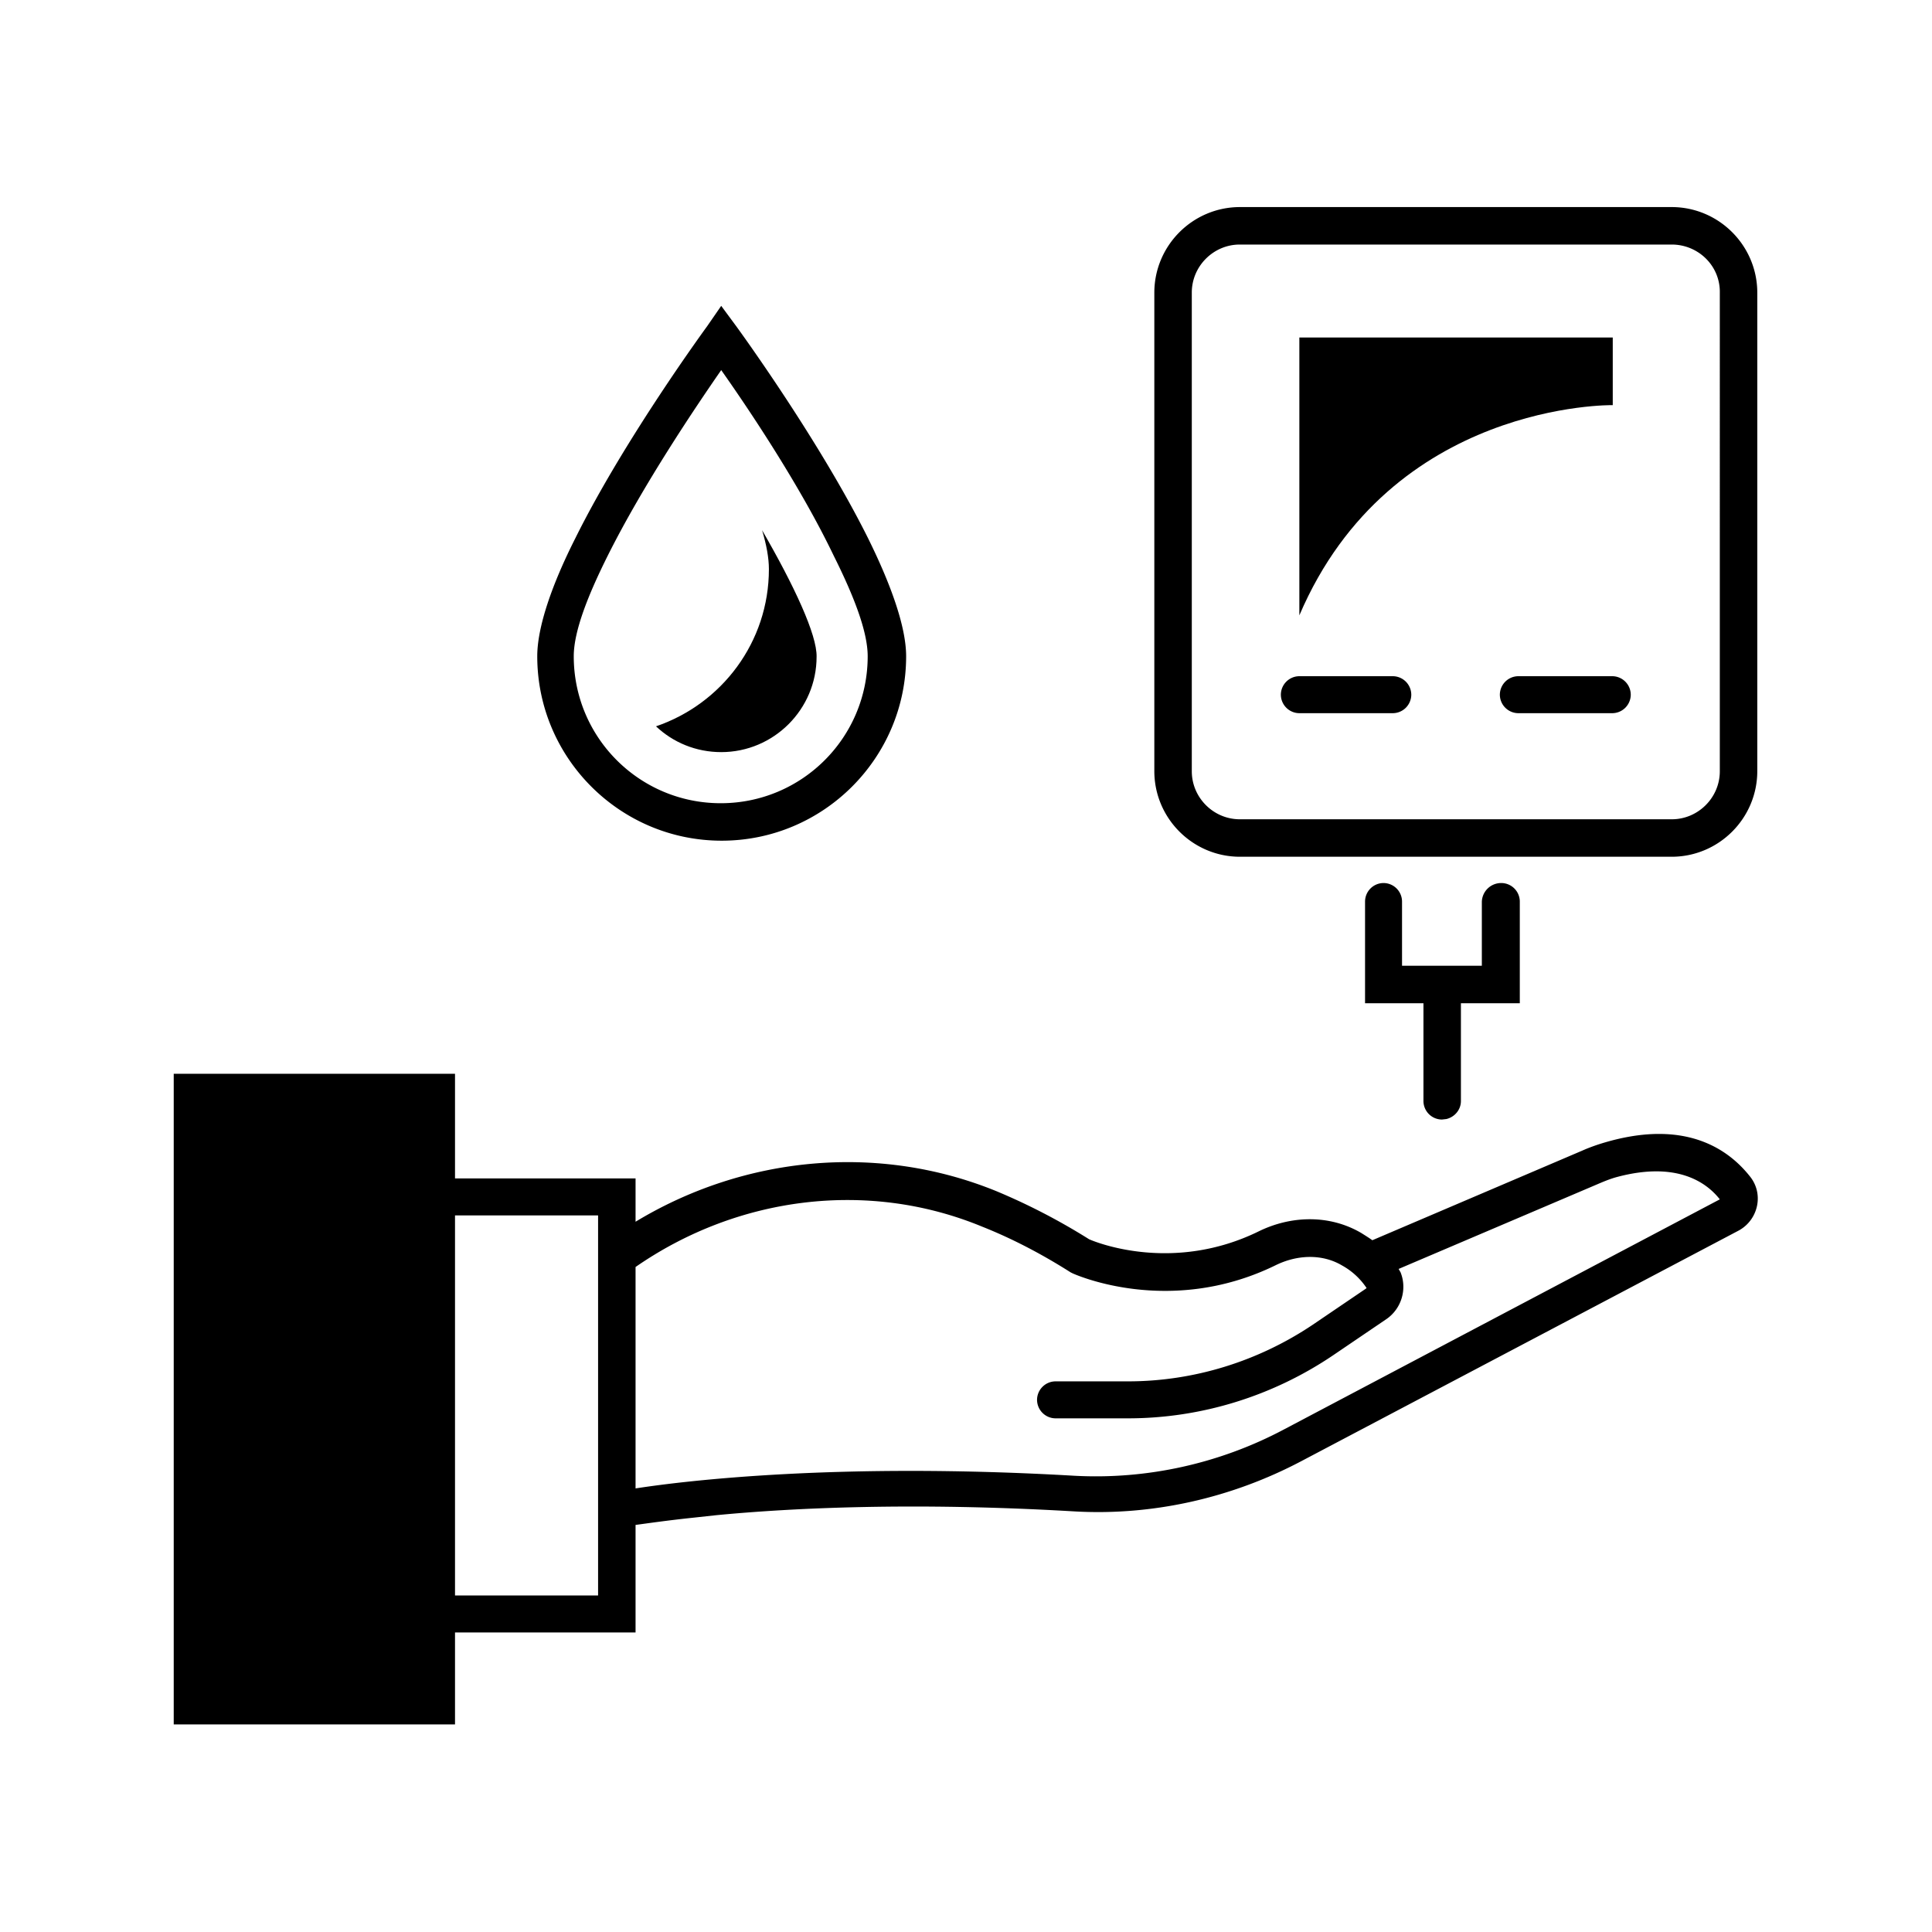 <?xml version="1.0" encoding="UTF-8"?>
<svg xmlns="http://www.w3.org/2000/svg" xmlns:v="https://vecta.io/nano" id="icon" viewBox="0 0 397 397" fill-rule="evenodd" stroke-linejoin="round" stroke-miterlimit="2">
  <path d="M359.599 241.75c2.9 3.6 1.7 8.9-2.3 11.1l-89.9 47.4c-14.4 7.6-30.7 11.3-47 10.3-32.7-1.9-57.6-.7-73.2.8l-4.6.5c-5.7.6-9.7 1.2-12 1.5v22.1h-37.1a3.82 3.82 0 0 1-3.8-3.8 3.82 3.82 0 0 1 3.8-3.8h29.4v-78.1h-29.4a3.82 3.82 0 0 1-3.8-3.8 3.82 3.82 0 0 1 3.8-3.8h37.1v8.9c22.3-13.5 49.8-16.2 74.1-6.3 6 2.5 12.4 5.7 19.1 9.9 1.8.8 17.4 6.9 34.8-1.6 6.7-3.3 14.6-3.5 21.1.3.8.5 1.6 1 2.3 1.5l43.1-18.4c1.8-.8 3.6-1.4 5.4-1.9 16.9-4.7 25.3 2.4 29.1 7.2zm-27.3.1c-1.5.4-2.9 1-4.3 1.6l-40.6 17.3.4.7c1.387 3.472.178 7.476-2.9 9.6l-10.9 7.4c-12.4 8.4-27.1 13-42.2 13h-14.9a3.82 3.82 0 0 1-3.8-3.8 3.82 3.82 0 0 1 3.8-3.8h14.9c13.5 0 26.7-4.1 37.9-11.6l10.9-7.4c.1-.1.2-.1.2-.2-1.276-1.91-2.991-3.487-5-4.6-4.2-2.5-9.4-2.2-13.8 0-22 10.7-41.6 1.6-41.6 1.6l-.4-.2c-6.3-4-12.4-7.1-18.2-9.4-23.5-9.7-50.3-6.2-71.2 8.3v45.5c10.3-1.6 41.9-5.4 90.2-2.6 14.9.8 29.8-2.5 43-9.5l89.6-47.3c-2.9-3.7-9.1-7.8-21.1-4.6zm-23.8-60.4a3.82 3.82 0 0 1 3.8 3.8v20.9h-12.1v20.1c0 1.8-1.3 3.3-3 3.7l-.9.1a3.82 3.82 0 0 1-3.8-3.8v-20.1h-12v-20.9a3.82 3.82 0 0 1 3.8-3.8 3.82 3.82 0 0 1 3.8 3.8v13.2h16.4v-13.2c.1-2.1 1.8-3.8 4-3.8zm35-138.9c9.7 0 17.6 7.9 17.6 17.6v98.3c0 9.7-7.9 17.6-17.6 17.6h-88.7c-9.7 0-17.6-7.9-17.6-17.6v-98.3c0-9.7 7.9-17.6 17.6-17.6h88.7zm-195.3 20.3l3.1 4.2s16.9 23.1 27.1 43.6c4.6 9.3 7.8 18.1 7.8 24.2 0 20.9-17 37.9-37.9 37.9s-37.9-17-37.9-37.9c0-6.1 3.1-14.9 7.8-24.2 10.1-20.4 27.1-43.6 27.1-43.6l2.9-4.2zm195.3-12.6h-88.74c-5.409 0-9.86 4.451-9.86 9.86v98.38c0 5.409 4.451 9.86 9.86 9.86h88.78c5.409 0 9.86-4.451 9.86-9.86V60.15c.1-5.5-4.4-9.9-9.9-9.9zm-195.3 25.8c-5.2 7.5-16 23.5-23.3 38.1-4 8-7 15.5-7 20.7 0 16.7 13.5 30.2 30.2 30.2s30.2-13.5 30.2-30.2c0-5.2-3-12.7-7-20.7-7-14.6-17.8-30.6-23.1-38.1zm138 62.9a3.82 3.82 0 0 1 3.8 3.8 3.82 3.82 0 0 1-3.8 3.8h-19.2a3.82 3.82 0 0 1-3.8-3.8 3.82 3.82 0 0 1 3.8-3.8h19.2zm45.1 0a3.82 3.82 0 0 1 3.8 3.8 3.82 3.82 0 0 1-3.8 3.8h-19.3a3.82 3.82 0 0 1-3.8-3.8 3.82 3.82 0 0 1 3.8-3.8h19.3z"></path>
  <path d="M35.699 354.35h57.8v-133.7h-57.8v133.7zm231.3-285v57.1c18.8-44 64.4-43.2 64.4-43.2v-13.9h-64.4zm-110.4 39.6c.9 3 1.4 5.7 1.4 8 0 15-9.7 27.7-23.2 32.3 3.5 3.3 8.2 5.3 13.4 5.3 10.8 0 19.6-8.8 19.6-19.6.1-4.5-4.6-14.6-11.2-26z"></path>
</svg>

